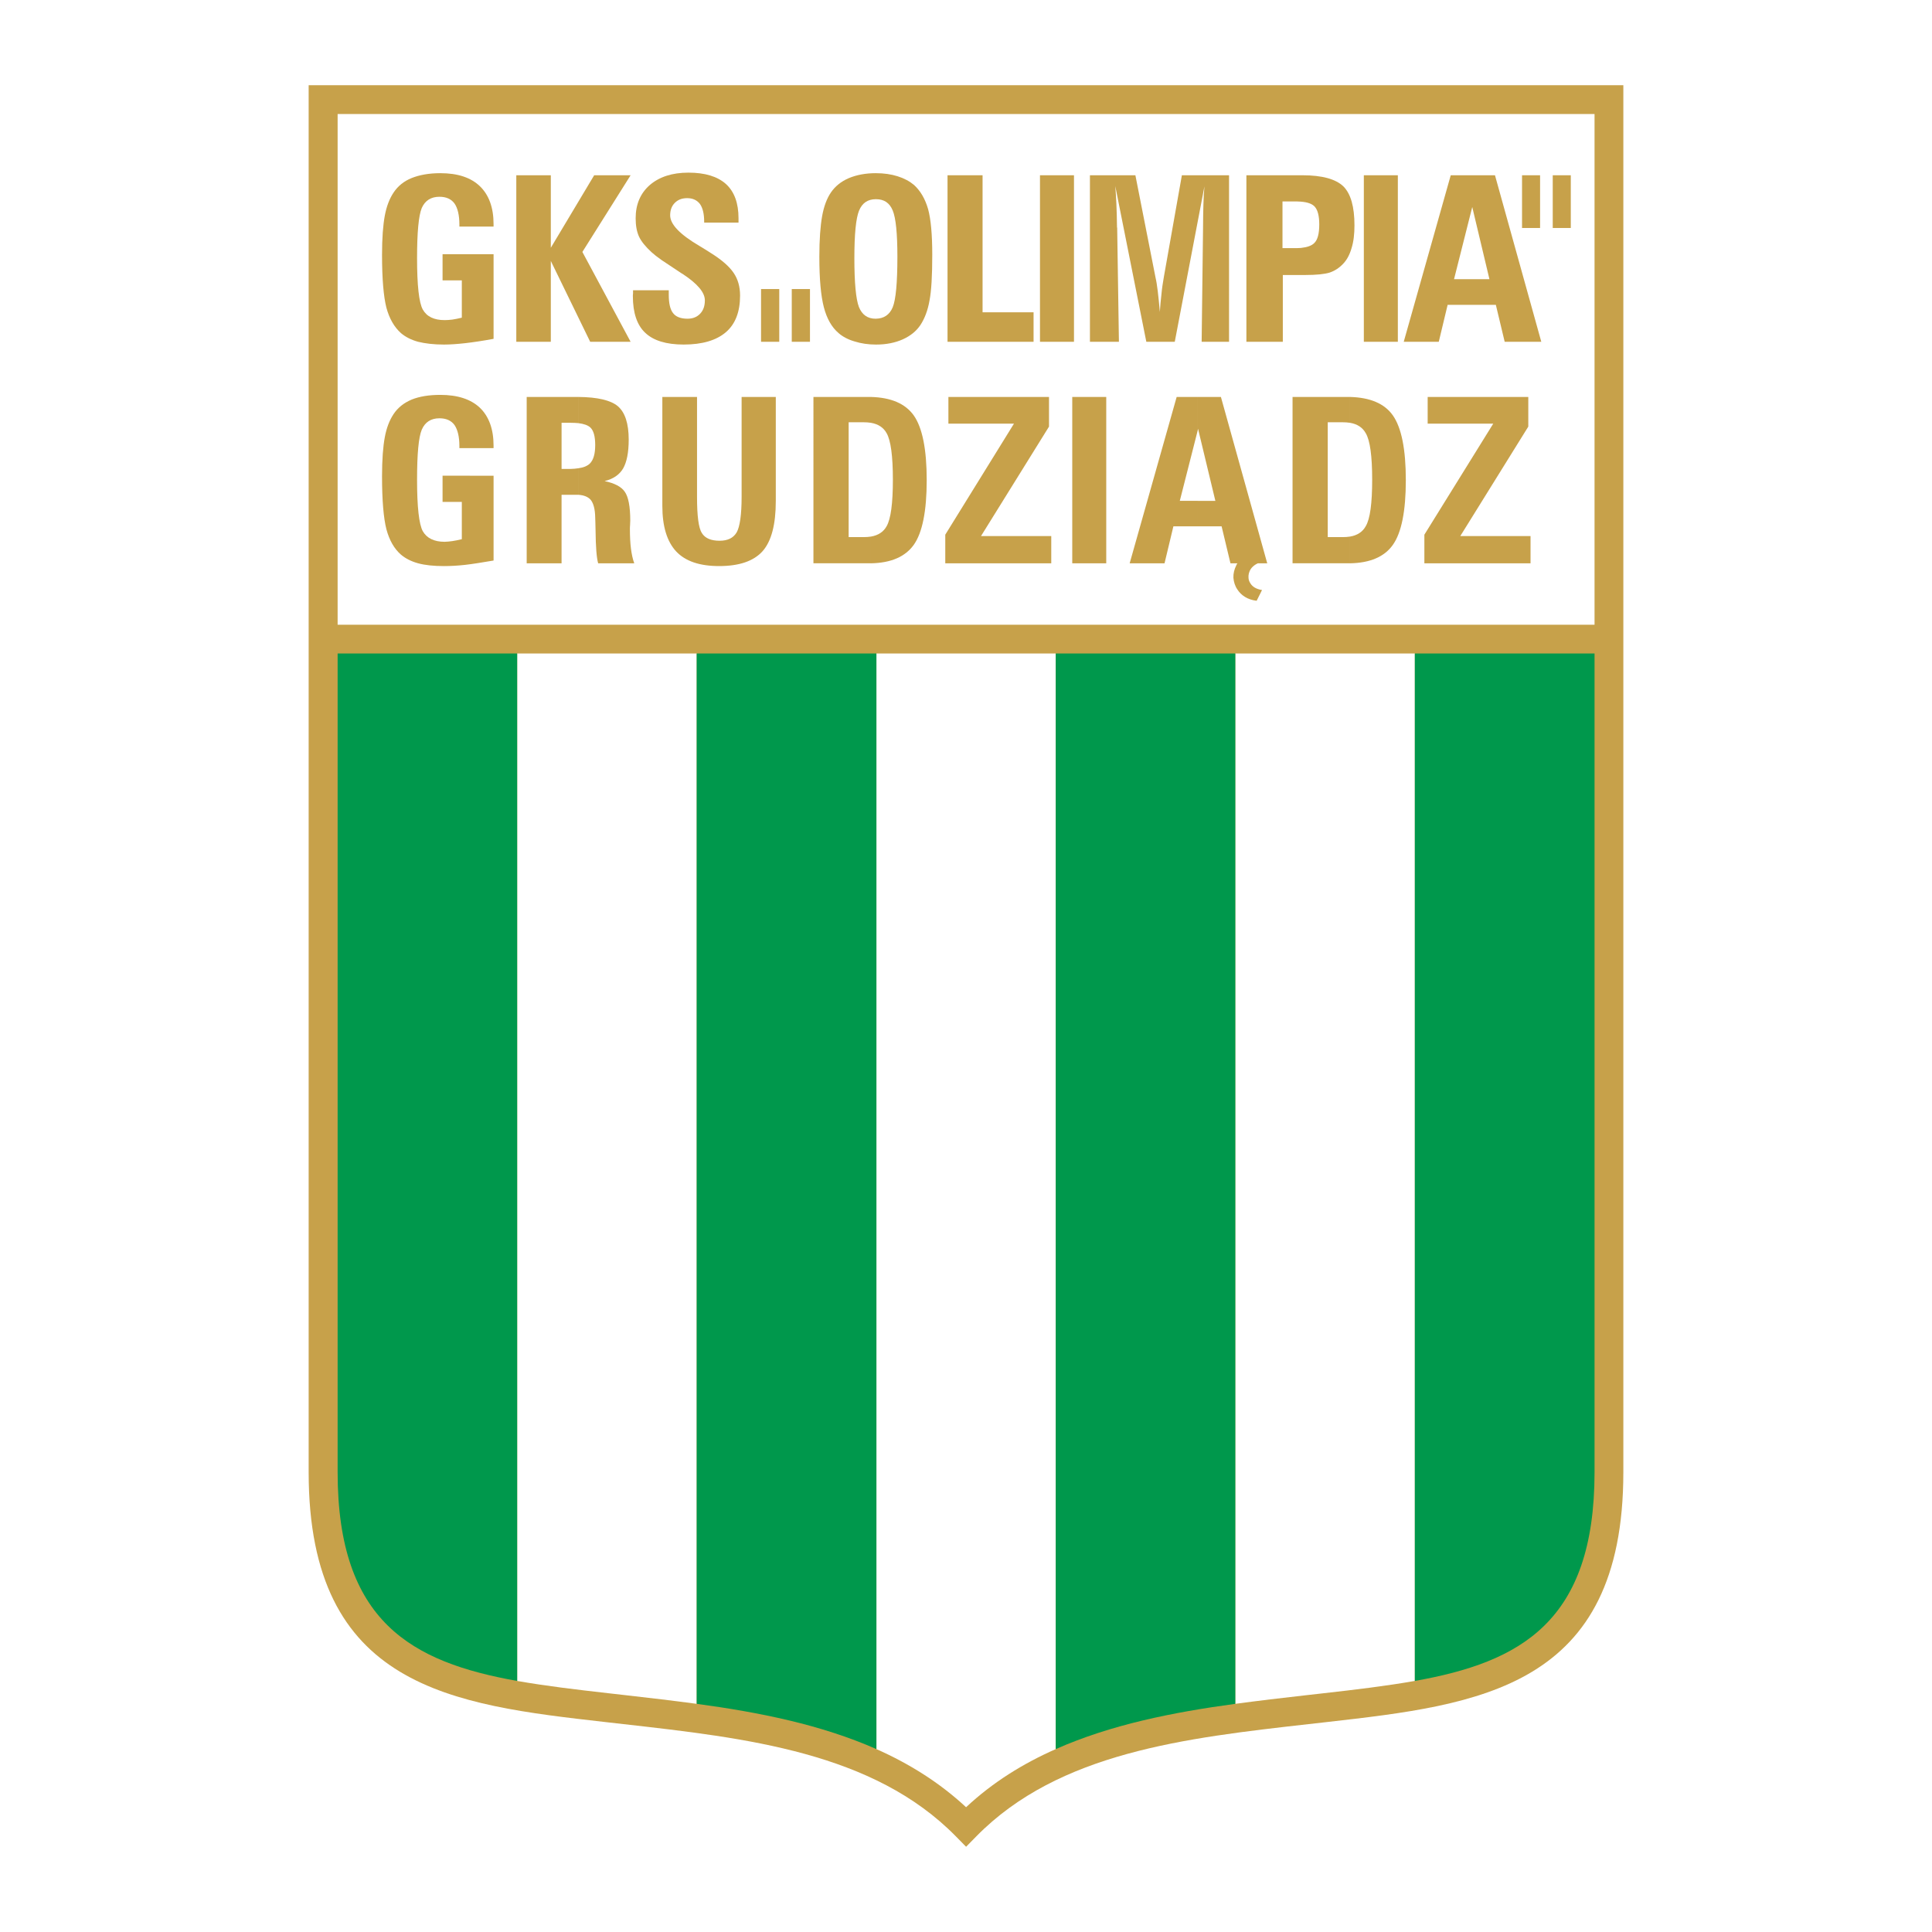 <?xml version="1.0" encoding="utf-8"?>
<!-- Generator: Adobe Illustrator 13.0.0, SVG Export Plug-In . SVG Version: 6.00 Build 14948)  -->
<!DOCTYPE svg PUBLIC "-//W3C//DTD SVG 1.0//EN" "http://www.w3.org/TR/2001/REC-SVG-20010904/DTD/svg10.dtd">
<svg version="1.0" id="Layer_1" xmlns="http://www.w3.org/2000/svg" xmlns:xlink="http://www.w3.org/1999/xlink" x="0px" y="0px"
	 width="192.756px" height="192.756px" viewBox="0 0 192.756 192.756" enable-background="new 0 0 192.756 192.756"
	 xml:space="preserve">
<g>
	<polygon fill-rule="evenodd" clip-rule="evenodd" fill="#FFFFFF" points="0,0 192.756,0 192.756,192.756 0,192.756 0,0 	"/>
	<path fill-rule="evenodd" clip-rule="evenodd" fill="#C7A14A" d="M160.524,8.504H30.795v138.383
		c0,21.547,14.381,23.191,29.594,24.922l1.817,0.207c12.253,1.385,24.922,2.805,33.16,11.197l1.021,1.039l1.021-1.039
		c8.238-8.393,20.889-9.812,33.142-11.197l1.835-0.207c15.212-1.73,29.576-3.375,29.576-24.922V8.504H160.524L160.524,8.504z"/>
	<path fill-rule="evenodd" clip-rule="evenodd" fill="#FFFFFF" d="M159.088,11.377c-2.786,0-122.616,0-125.403,0
		c0,1.159,0,24.194,0,50.95h125.403C159.088,35.571,159.088,12.536,159.088,11.377L159.088,11.377z"/>
	<path fill-rule="evenodd" clip-rule="evenodd" fill="#FFFFFF" d="M51.598,65.2v102.507c2.838,0.502,5.901,0.865,9.12,1.229
		l1.817,0.207c2.319,0.26,4.655,0.537,6.975,0.85V65.2H51.598L51.598,65.2z"/>
	<path fill-rule="evenodd" clip-rule="evenodd" fill="#FFFFFF" d="M87.439,65.2v109.308c3.236,1.438,6.265,3.307,8.947,5.799
		c2.665-2.492,5.693-4.361,8.947-5.799V65.2H87.439L87.439,65.2z"/>
	<path fill-rule="evenodd" clip-rule="evenodd" fill="#FFFFFF" d="M123.246,65.2v104.792c2.319-0.312,4.656-0.59,6.975-0.85
		l1.835-0.207c3.219-0.363,6.265-0.727,9.103-1.229V65.2H123.246L123.246,65.2z"/>
	<path fill-rule="evenodd" clip-rule="evenodd" fill="#00984C" d="M69.51,65.2v104.792c6.265,0.848,12.409,2.076,17.93,4.516V65.2
		H69.51L69.51,65.2z"/>
	<path fill-rule="evenodd" clip-rule="evenodd" fill="#00984C" d="M33.685,65.2c0,37.815,0,81.687,0,81.687
		c0,14.936,7.407,18.951,17.913,20.82V65.2H33.685L33.685,65.2z"/>
	<path fill-rule="evenodd" clip-rule="evenodd" fill="#00984C" d="M141.158,65.2v102.507c10.522-1.869,17.93-5.885,17.93-20.82
		c0,0,0-43.871,0-81.687H141.158L141.158,65.2z"/>
	<path fill-rule="evenodd" clip-rule="evenodd" fill="#00984C" d="M105.334,65.2v109.308c5.504-2.439,11.647-3.668,17.912-4.516
		V65.2H105.334L105.334,65.2z"/>
	<path fill-rule="evenodd" clip-rule="evenodd" fill="#C7A14A" d="M49.244,25.36v8.446c-1.125,0.208-2.077,0.346-2.838,0.433
		c-0.779,0.086-1.488,0.138-2.111,0.138c-1.021,0-1.869-0.104-2.579-0.277c-0.692-0.19-1.264-0.484-1.713-0.865
		c-0.675-0.605-1.16-1.454-1.454-2.544c-0.277-1.09-0.433-2.855-0.433-5.279c0-1.679,0.104-2.977,0.276-3.894
		c0.173-0.935,0.468-1.696,0.883-2.319c0.433-0.64,1.021-1.125,1.8-1.437c0.778-0.311,1.73-0.484,2.855-0.484
		c1.73,0,3.046,0.433,3.946,1.298s1.367,2.129,1.367,3.773v0.26h-3.409v-0.208c0-0.935-0.173-1.644-0.485-2.094
		c-0.329-0.45-0.831-0.675-1.506-0.675c-0.848,0-1.436,0.381-1.765,1.125c-0.312,0.761-0.467,2.423-0.467,5.002
		c0,2.717,0.19,4.43,0.571,5.123c0.398,0.709,1.125,1.056,2.181,1.056c0.225,0,0.484-0.017,0.761-0.052
		c0.26-0.035,0.588-0.104,0.952-0.19v-3.721h-1.921V25.36H49.244L49.244,25.36z"/>
	<polygon fill-rule="evenodd" clip-rule="evenodd" fill="#C7A14A" points="51.511,34.1 51.511,17.486 54.955,17.486 54.955,24.72 
		59.281,17.486 62.916,17.486 58.104,25.136 62.916,34.1 58.883,34.1 54.955,26.035 54.955,34.1 51.511,34.1 	"/>
	<path fill-rule="evenodd" clip-rule="evenodd" fill="#C7A14A" d="M63.158,28.96h3.565v0.45c0,0.848,0.139,1.471,0.433,1.834
		c0.277,0.364,0.762,0.554,1.437,0.554c0.537,0,0.952-0.173,1.263-0.502c0.312-0.329,0.468-0.761,0.468-1.332
		c0-0.796-0.745-1.662-2.215-2.631c-0.104-0.052-0.173-0.104-0.225-0.139c-0.762-0.501-1.384-0.917-1.852-1.229
		c-0.467-0.329-0.796-0.589-1.021-0.796c-0.623-0.571-1.038-1.09-1.263-1.575c-0.225-0.502-0.329-1.107-0.329-1.817
		c0-1.384,0.468-2.492,1.419-3.323c0.952-0.813,2.232-1.229,3.842-1.229c1.662,0,2.908,0.38,3.756,1.142
		c0.831,0.761,1.246,1.903,1.246,3.409v0.433h-3.427v-0.086c0-0.779-0.139-1.367-0.416-1.765c-0.294-0.381-0.709-0.588-1.281-0.588
		c-0.52,0-0.917,0.156-1.229,0.467c-0.312,0.312-0.467,0.727-0.467,1.246c0,0.9,0.969,1.903,2.907,3.046
		c0.485,0.294,0.883,0.536,1.142,0.709c1.108,0.692,1.852,1.35,2.285,1.99s0.641,1.384,0.641,2.267c0,1.609-0.467,2.838-1.419,3.652
		c-0.952,0.813-2.354,1.229-4.206,1.229c-1.748,0-3.028-0.398-3.842-1.177c-0.813-0.761-1.229-1.99-1.229-3.652
		c0-0.052,0-0.155,0.018-0.276C63.158,29.15,63.158,29.047,63.158,28.96L63.158,28.96z"/>
	<path fill-rule="evenodd" clip-rule="evenodd" fill="#C7A14A" d="M87.405,34.377h-0.018v-2.579
		c0.813-0.017,1.367-0.398,1.679-1.142c0.312-0.762,0.467-2.44,0.467-5.054c0-2.319-0.156-3.859-0.467-4.603
		c-0.312-0.762-0.865-1.125-1.661-1.125c-0.018,0-0.018,0-0.018,0v-2.596l0,0c0.796,0,1.523,0.104,2.181,0.312
		c0.658,0.208,1.194,0.502,1.627,0.865c0.64,0.588,1.107,1.384,1.402,2.406c0.277,1.021,0.415,2.544,0.415,4.551
		c0,2.094-0.086,3.617-0.277,4.586c-0.173,0.987-0.484,1.783-0.9,2.423c-0.415,0.623-1.004,1.091-1.765,1.437
		C89.291,34.204,88.408,34.377,87.405,34.377L87.405,34.377z M87.387,34.377c-0.762,0-1.471-0.104-2.128-0.312
		c-0.658-0.19-1.194-0.484-1.592-0.831c-0.692-0.588-1.177-1.454-1.471-2.579s-0.45-2.804-0.45-5.036c0-1.73,0.104-3.081,0.277-4.05
		c0.173-0.969,0.467-1.765,0.882-2.371s1.004-1.09,1.765-1.419c0.779-0.329,1.679-0.502,2.717-0.502v2.596
		c-0.813,0-1.367,0.381-1.679,1.143c-0.312,0.761-0.467,2.354-0.467,4.742c0,2.457,0.156,4.084,0.45,4.863
		c0.312,0.779,0.866,1.177,1.662,1.177c0.017,0,0.017,0,0.034,0V34.377L87.387,34.377z"/>
	<polygon fill-rule="evenodd" clip-rule="evenodd" fill="#C7A14A" points="94.535,34.1 94.535,17.486 98.031,17.486 98.031,31.158 
		103.119,31.158 103.119,34.1 94.535,34.1 	"/>
	<polygon fill-rule="evenodd" clip-rule="evenodd" fill="#C7A14A" points="103.759,34.1 103.759,17.486 107.151,17.486 
		107.151,34.1 103.759,34.1 	"/>
	<path fill-rule="evenodd" clip-rule="evenodd" fill="#C7A14A" d="M108.743,34.1V17.486h4.535l2.007,10.193
		c0.087,0.364,0.156,0.813,0.226,1.385c0.069,0.554,0.138,1.246,0.207,2.06c0.035-0.571,0.087-1.142,0.156-1.73
		c0.052-0.589,0.138-1.16,0.242-1.748l1.8-10.159h4.707V34.1h-2.734l0.139-11.353c0-0.848,0.018-1.627,0.035-2.302
		c0.017-0.675,0.052-1.298,0.104-1.852l-2.96,15.507h-2.838l-3.098-15.541c0.086,1.021,0.155,2.388,0.173,4.102
		c0.018,0.052,0.018,0.069,0.018,0.086l0.173,11.353H108.743L108.743,34.1z"/>
	<path fill-rule="evenodd" clip-rule="evenodd" fill="#C7A14A" d="M129.962,17.486c1.955,0,3.305,0.381,4.066,1.107
		c0.744,0.745,1.107,2.042,1.107,3.895c0,0.865-0.086,1.626-0.294,2.284c-0.19,0.658-0.484,1.194-0.865,1.575
		c-0.381,0.398-0.813,0.675-1.315,0.848c-0.502,0.156-1.315,0.243-2.475,0.243h-0.208h-0.19v-2.7
		c0.641-0.069,1.073-0.225,1.333-0.484c0.346-0.329,0.502-0.952,0.502-1.869c0-0.848-0.156-1.454-0.468-1.783
		c-0.259-0.277-0.727-0.433-1.367-0.484v-2.631H129.962L129.962,17.486z M129.788,27.438h-1.8V34.1h-3.635V17.486h5.435v2.631
		c-0.121,0-0.242-0.018-0.381-0.018h-1.453v4.656h1.142c0.26,0,0.485,0,0.692-0.018V27.438L129.788,27.438z"/>
	<polygon fill-rule="evenodd" clip-rule="evenodd" fill="#C7A14A" points="136.07,34.1 136.07,17.486 139.463,17.486 139.463,34.1 
		136.07,34.1 	"/>
	<path fill-rule="evenodd" clip-rule="evenodd" fill="#C7A14A" d="M150.123,34.1l-0.882-3.686h-2.406v-2.562h1.766l-1.714-7.199
		l-0.052,0.208v-3.375h2.319l4.621,16.614H150.123L150.123,34.1z M146.835,30.414h-2.405l-0.883,3.686h-3.496l4.69-16.614h2.094
		v3.375l-1.765,6.992h1.765V30.414L146.835,30.414z"/>
	<path fill-rule="evenodd" clip-rule="evenodd" fill="#C7A14A" d="M49.244,47.461v8.463c-1.125,0.19-2.077,0.346-2.838,0.433
		c-0.779,0.086-1.488,0.121-2.111,0.121c-1.021,0-1.869-0.086-2.579-0.277c-0.692-0.19-1.264-0.485-1.713-0.865
		c-0.675-0.589-1.16-1.437-1.454-2.544c-0.277-1.09-0.433-2.838-0.433-5.278c0-1.679,0.104-2.977,0.276-3.894
		c0.173-0.935,0.468-1.696,0.883-2.319c0.433-0.64,1.021-1.108,1.8-1.437c0.778-0.312,1.73-0.467,2.855-0.467
		c1.73,0,3.046,0.433,3.946,1.281c0.9,0.865,1.367,2.128,1.367,3.773v0.259h-3.409v-0.208c0-0.935-0.173-1.627-0.485-2.094
		c-0.329-0.45-0.831-0.675-1.506-0.675c-0.848,0-1.436,0.381-1.765,1.142c-0.312,0.744-0.467,2.406-0.467,4.984
		c0,2.717,0.19,4.431,0.571,5.14c0.398,0.692,1.125,1.056,2.181,1.056c0.225,0,0.484-0.035,0.761-0.069
		c0.26-0.035,0.588-0.104,0.952-0.19v-3.721h-1.921v-2.613H49.244L49.244,47.461z"/>
	<path fill-rule="evenodd" clip-rule="evenodd" fill="#C7A14A" d="M57.707,39.604c1.921,0.017,3.219,0.329,3.929,0.917
		c0.727,0.623,1.09,1.73,1.09,3.34c0,1.281-0.19,2.232-0.554,2.873c-0.363,0.623-0.986,1.056-1.852,1.264
		c0.986,0.208,1.662,0.554,2.008,1.056c0.363,0.501,0.553,1.471,0.553,2.89c0,0.086-0.017,0.225-0.017,0.416
		c-0.018,0.19-0.018,0.329-0.018,0.415c0,0.762,0.034,1.402,0.104,1.956c0.069,0.536,0.173,1.038,0.329,1.471h-3.6
		c-0.156-0.537-0.243-1.627-0.26-3.288c-0.017-0.554-0.017-0.986-0.035-1.298c-0.017-0.831-0.173-1.402-0.45-1.748
		c-0.259-0.294-0.675-0.467-1.229-0.502v-2.648c0.519-0.069,0.882-0.225,1.142-0.467c0.363-0.363,0.537-0.969,0.537-1.852
		c0-0.848-0.156-1.436-0.485-1.748c-0.242-0.225-0.64-0.364-1.194-0.433V39.604L57.707,39.604z M57.499,39.604
		c0.069,0,0.138,0,0.208,0v2.613c-0.225-0.018-0.467-0.035-0.744-0.035h-0.935v4.604h0.865c0.294,0,0.571-0.035,0.813-0.069v2.648
		c-0.069,0-0.139,0-0.208,0h-1.471v6.836h-3.479V39.604H57.499L57.499,39.604z"/>
	<path fill-rule="evenodd" clip-rule="evenodd" fill="#C7A14A" d="M77.401,39.604v10.384c0,2.336-0.433,3.998-1.315,5.001
		c-0.882,0.986-2.319,1.488-4.344,1.488c-1.938,0-3.357-0.484-4.275-1.454c-0.917-0.987-1.385-2.492-1.385-4.552V39.604h3.461v9.968
		c0,1.904,0.156,3.115,0.485,3.617c0.329,0.519,0.917,0.761,1.765,0.761c0.813,0,1.384-0.277,1.713-0.848
		c0.312-0.571,0.485-1.748,0.485-3.53v-9.968H77.401L77.401,39.604z"/>
	<path fill-rule="evenodd" clip-rule="evenodd" fill="#C7A14A" d="M86.885,39.604c2.008,0.052,3.427,0.657,4.275,1.834
		c0.865,1.229,1.298,3.375,1.298,6.473c0,3.081-0.433,5.244-1.298,6.456c-0.848,1.177-2.267,1.8-4.275,1.834v-2.665
		c0.727-0.122,1.264-0.467,1.575-1.039c0.415-0.727,0.623-2.267,0.623-4.638c0-2.354-0.208-3.911-0.623-4.638
		c-0.312-0.571-0.848-0.917-1.575-1.039V39.604L86.885,39.604z M81.157,39.604h5.486c0.086,0,0.156,0,0.242,0v2.578
		c-0.225-0.035-0.45-0.052-0.709-0.052H84.67v11.457h1.506c0.26,0,0.484-0.017,0.709-0.052v2.665c-0.086,0-0.156,0-0.242,0h-5.486
		V39.604L81.157,39.604z"/>
	<polygon fill-rule="evenodd" clip-rule="evenodd" fill="#C7A14A" points="94.31,56.201 94.31,53.345 101.163,42.269 94.622,42.269 
		94.622,39.604 104.659,39.604 104.659,42.563 97.875,53.484 104.884,53.484 104.884,56.201 94.31,56.201 	"/>
	<polygon fill-rule="evenodd" clip-rule="evenodd" fill="#C7A14A" points="106.979,56.201 106.979,39.604 110.37,39.604 
		110.37,56.201 106.979,56.201 	"/>
	<path fill-rule="evenodd" clip-rule="evenodd" fill="#C7A14A" d="M134.686,39.604c2.008,0.052,3.444,0.657,4.275,1.834
		c0.865,1.229,1.298,3.375,1.298,6.473c0,3.081-0.433,5.244-1.298,6.456c-0.831,1.177-2.268,1.8-4.275,1.834v-2.665
		c0.728-0.122,1.264-0.467,1.575-1.039c0.433-0.727,0.641-2.267,0.641-4.638c0-2.354-0.208-3.911-0.641-4.638
		c-0.312-0.571-0.848-0.917-1.575-1.039V39.604L134.686,39.604z M128.958,39.604h5.486c0.086,0,0.155,0,0.241,0v2.578
		c-0.225-0.035-0.449-0.052-0.709-0.052h-1.506v11.457h1.506c0.26,0,0.484-0.017,0.709-0.052v2.665c-0.086,0-0.155,0-0.241,0h-5.486
		V39.604L128.958,39.604z"/>
	<polygon fill-rule="evenodd" clip-rule="evenodd" fill="#C7A14A" points="142.11,56.201 142.11,53.345 148.981,42.269 
		142.439,42.269 142.439,39.604 152.478,39.604 152.478,42.563 145.693,53.484 152.702,53.484 152.702,56.201 142.11,56.201 	"/>
	<path fill-rule="evenodd" clip-rule="evenodd" fill="#C7A14A" d="M75.93,28.839h1.817V34.1H75.93V28.839L75.93,28.839z
		 M78.994,28.839h1.817V34.1h-1.817V28.839L78.994,28.839z"/>
	<path fill-rule="evenodd" clip-rule="evenodd" fill="#C7A14A" d="M151.854,17.486h1.8v5.261h-1.8V17.486L151.854,17.486z
		 M154.917,17.486h1.801v5.261h-1.801V17.486L154.917,17.486z"/>
	<path fill-rule="evenodd" clip-rule="evenodd" fill="#C7A14A" d="M124.562,57.603c-0.017-0.242,0.052-0.484,0.139-0.675
		c0.139-0.294,0.415-0.554,0.796-0.727h0.935l-4.621-16.597h-2.318v3.357l0.034-0.19l1.73,7.199h-1.765v2.544h2.388l0.883,3.687
		h0.692c-0.052,0.086-0.104,0.156-0.121,0.225c-0.19,0.381-0.294,0.796-0.277,1.211c0.035,0.416,0.156,0.831,0.398,1.177
		c0.363,0.571,1.004,1.021,1.921,1.125l0.537-1.073c-0.571-0.086-0.952-0.329-1.143-0.64
		C124.631,58.035,124.562,57.81,124.562,57.603L124.562,57.603z M119.491,39.604h-2.095l-4.689,16.597h3.479l0.883-3.687h2.423
		V49.97h-1.783l1.783-7.009V39.604L119.491,39.604z"/>
</g>
</svg>
